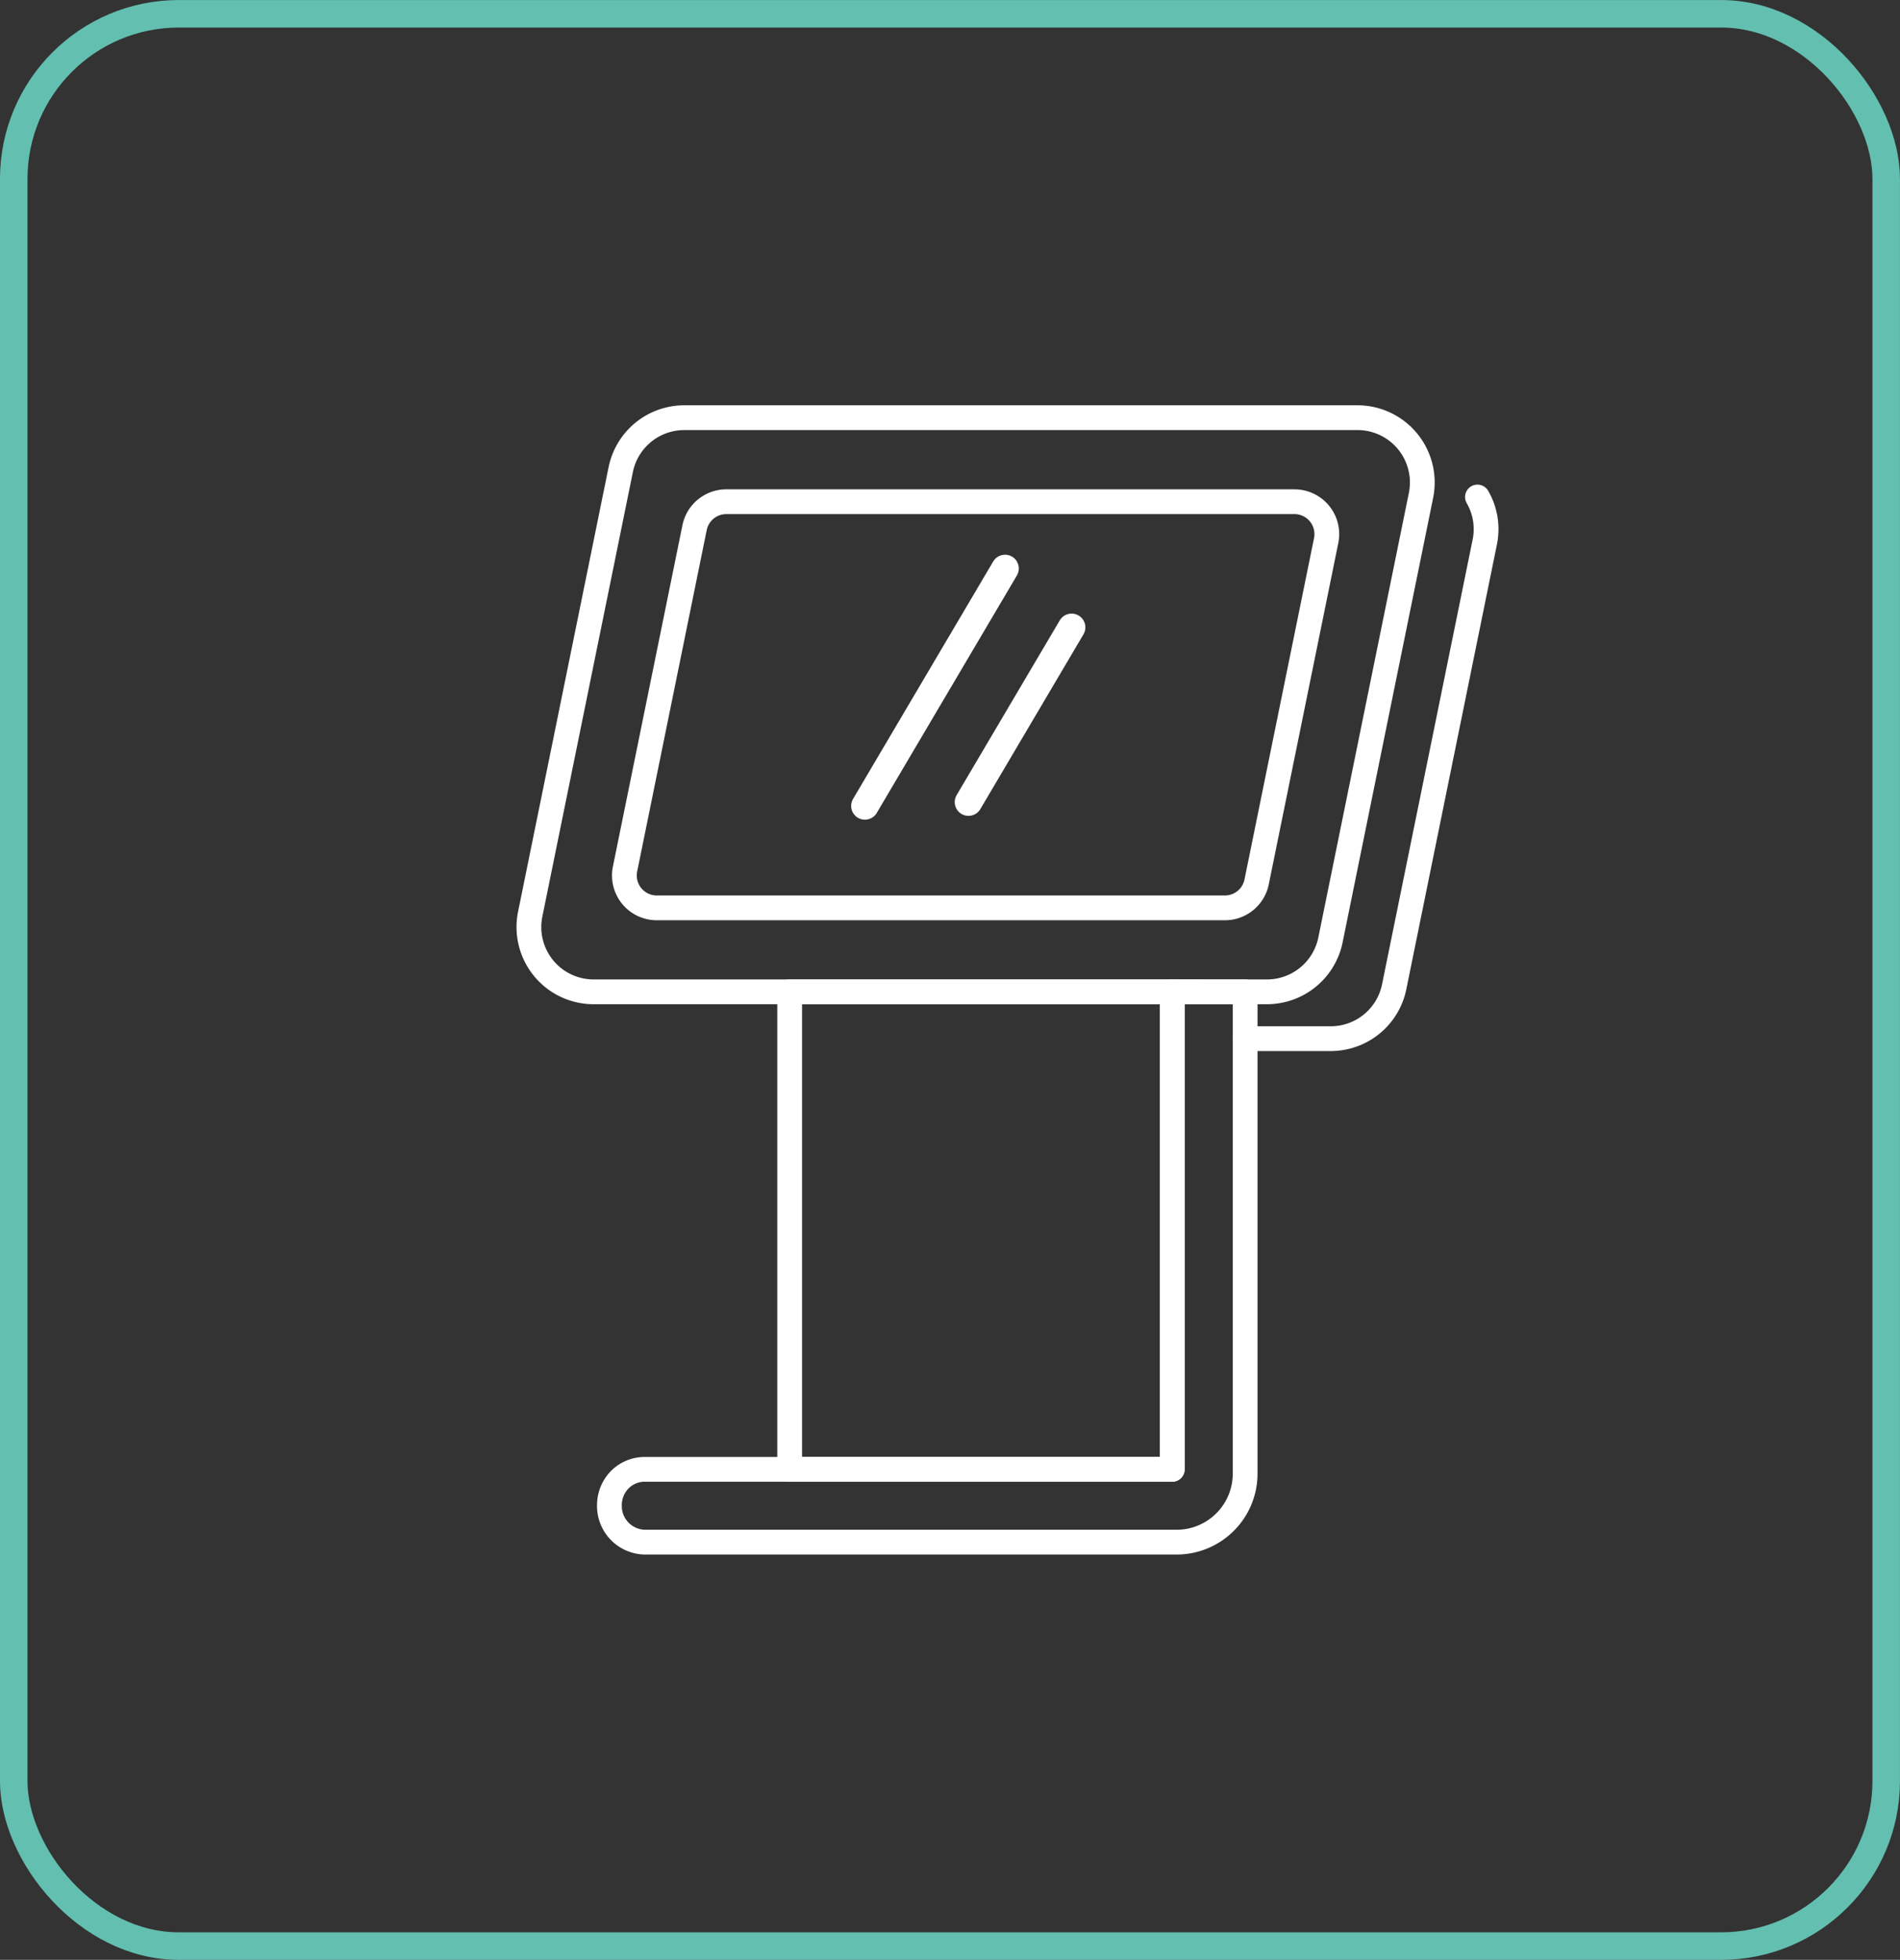 <svg xmlns="http://www.w3.org/2000/svg" width="69.04" height="71.188" viewBox="0 0 69.04 71.188">
  <rect x="0" y="0" width="69.04" height="71.188" fill="#333333" stroke="none"/>
  <g id="Group_415" data-name="Group 415" transform="translate(-693.396 -1503.825)">
    <g id="Group_126" data-name="Group 126" transform="translate(986.574 -2173.981)">
      <g id="Group_113" data-name="Group 113">
        <rect id="Rectangle" width="68.04" height="70.188" rx="6" transform="translate(-292.679 3678.307)" fill="none" stroke="#63bfb0" stroke-width="1"/>
      </g>
      <g id="Group_414" data-name="Group 414" transform="translate(2454.016 130.991)">
        <g id="Group_414-2" data-name="Group 414" transform="translate(-2727.976 3561.987)">
          <rect id="Rectangle_130" data-name="Rectangle 130" width="13.904" height="17.346" transform="translate(9.476 20.854)" fill="none" stroke="#fff" stroke-linecap="round" stroke-linejoin="round" stroke-width="0.9"/>
          <path id="Path_502" data-name="Path 502" d="M-2704.739,3577.774v17.5a2.49,2.49,0,0,1-2.487,2.489h-19.333a1.313,1.313,0,0,1-1.281-1.338,1.323,1.323,0,0,1,.377-.931,1.281,1.281,0,0,1,.9-.376h19.173v-17.346Z" transform="translate(2730.766 -3556.919)" fill="none" stroke="#fff" stroke-linecap="round" stroke-linejoin="round" stroke-width="0.9"/>
          <path id="Path_503" data-name="Path 503" d="M-2697.931,3562.716l-3.291,16.153a2.356,2.356,0,0,1-2.307,1.88h-24.465a2.352,2.352,0,0,1-2.306-2.821l3.29-16.15a2.355,2.355,0,0,1,2.306-1.884h24.465A2.354,2.354,0,0,1-2697.931,3562.716Z" transform="translate(2730.348 -3559.894)" fill="none" stroke="#fff" stroke-linecap="round" stroke-linejoin="round" stroke-width="0.9"/>
          <path id="Path_504" data-name="Path 504" d="M-2727.349,3575.852l2.527-12.4a1.177,1.177,0,0,1,1.154-.941h20.642a1.177,1.177,0,0,1,1.154,1.411l-2.527,12.4a1.177,1.177,0,0,1-1.152.942H-2726.2A1.177,1.177,0,0,1-2727.349,3575.852Z" transform="translate(2730.843 -3559.459)" fill="none" stroke="#fff" stroke-linecap="round" stroke-linejoin="round" stroke-width="0.9"/>
          <path id="Path_505" data-name="Path 505" d="M-2699.593,3562.364a2.334,2.334,0,0,1,.265,1.641l-3.291,16.152a2.353,2.353,0,0,1-2.306,1.882h-3.11" transform="translate(2734.061 -3559.483)" fill="none" stroke="#fff" stroke-linecap="round" stroke-linejoin="round" stroke-width="0.9"/>
        </g>
      </g>
    </g>
    <path id="Path_506" data-name="Path 506" d="M-2683.084-4661.526l-2.546,4.313-2.546,4.312" transform="translate(3413 6186)" fill="none" stroke="#fff" stroke-linecap="round" stroke-width="1"/>
    <path id="Path_507" data-name="Path 507" d="M-2684.429-4661.526l-3.747,6.347" transform="translate(3416.764 6188.139)" fill="none" stroke="#fff" stroke-linecap="round" stroke-width="1"/>
  </g>
</svg>
